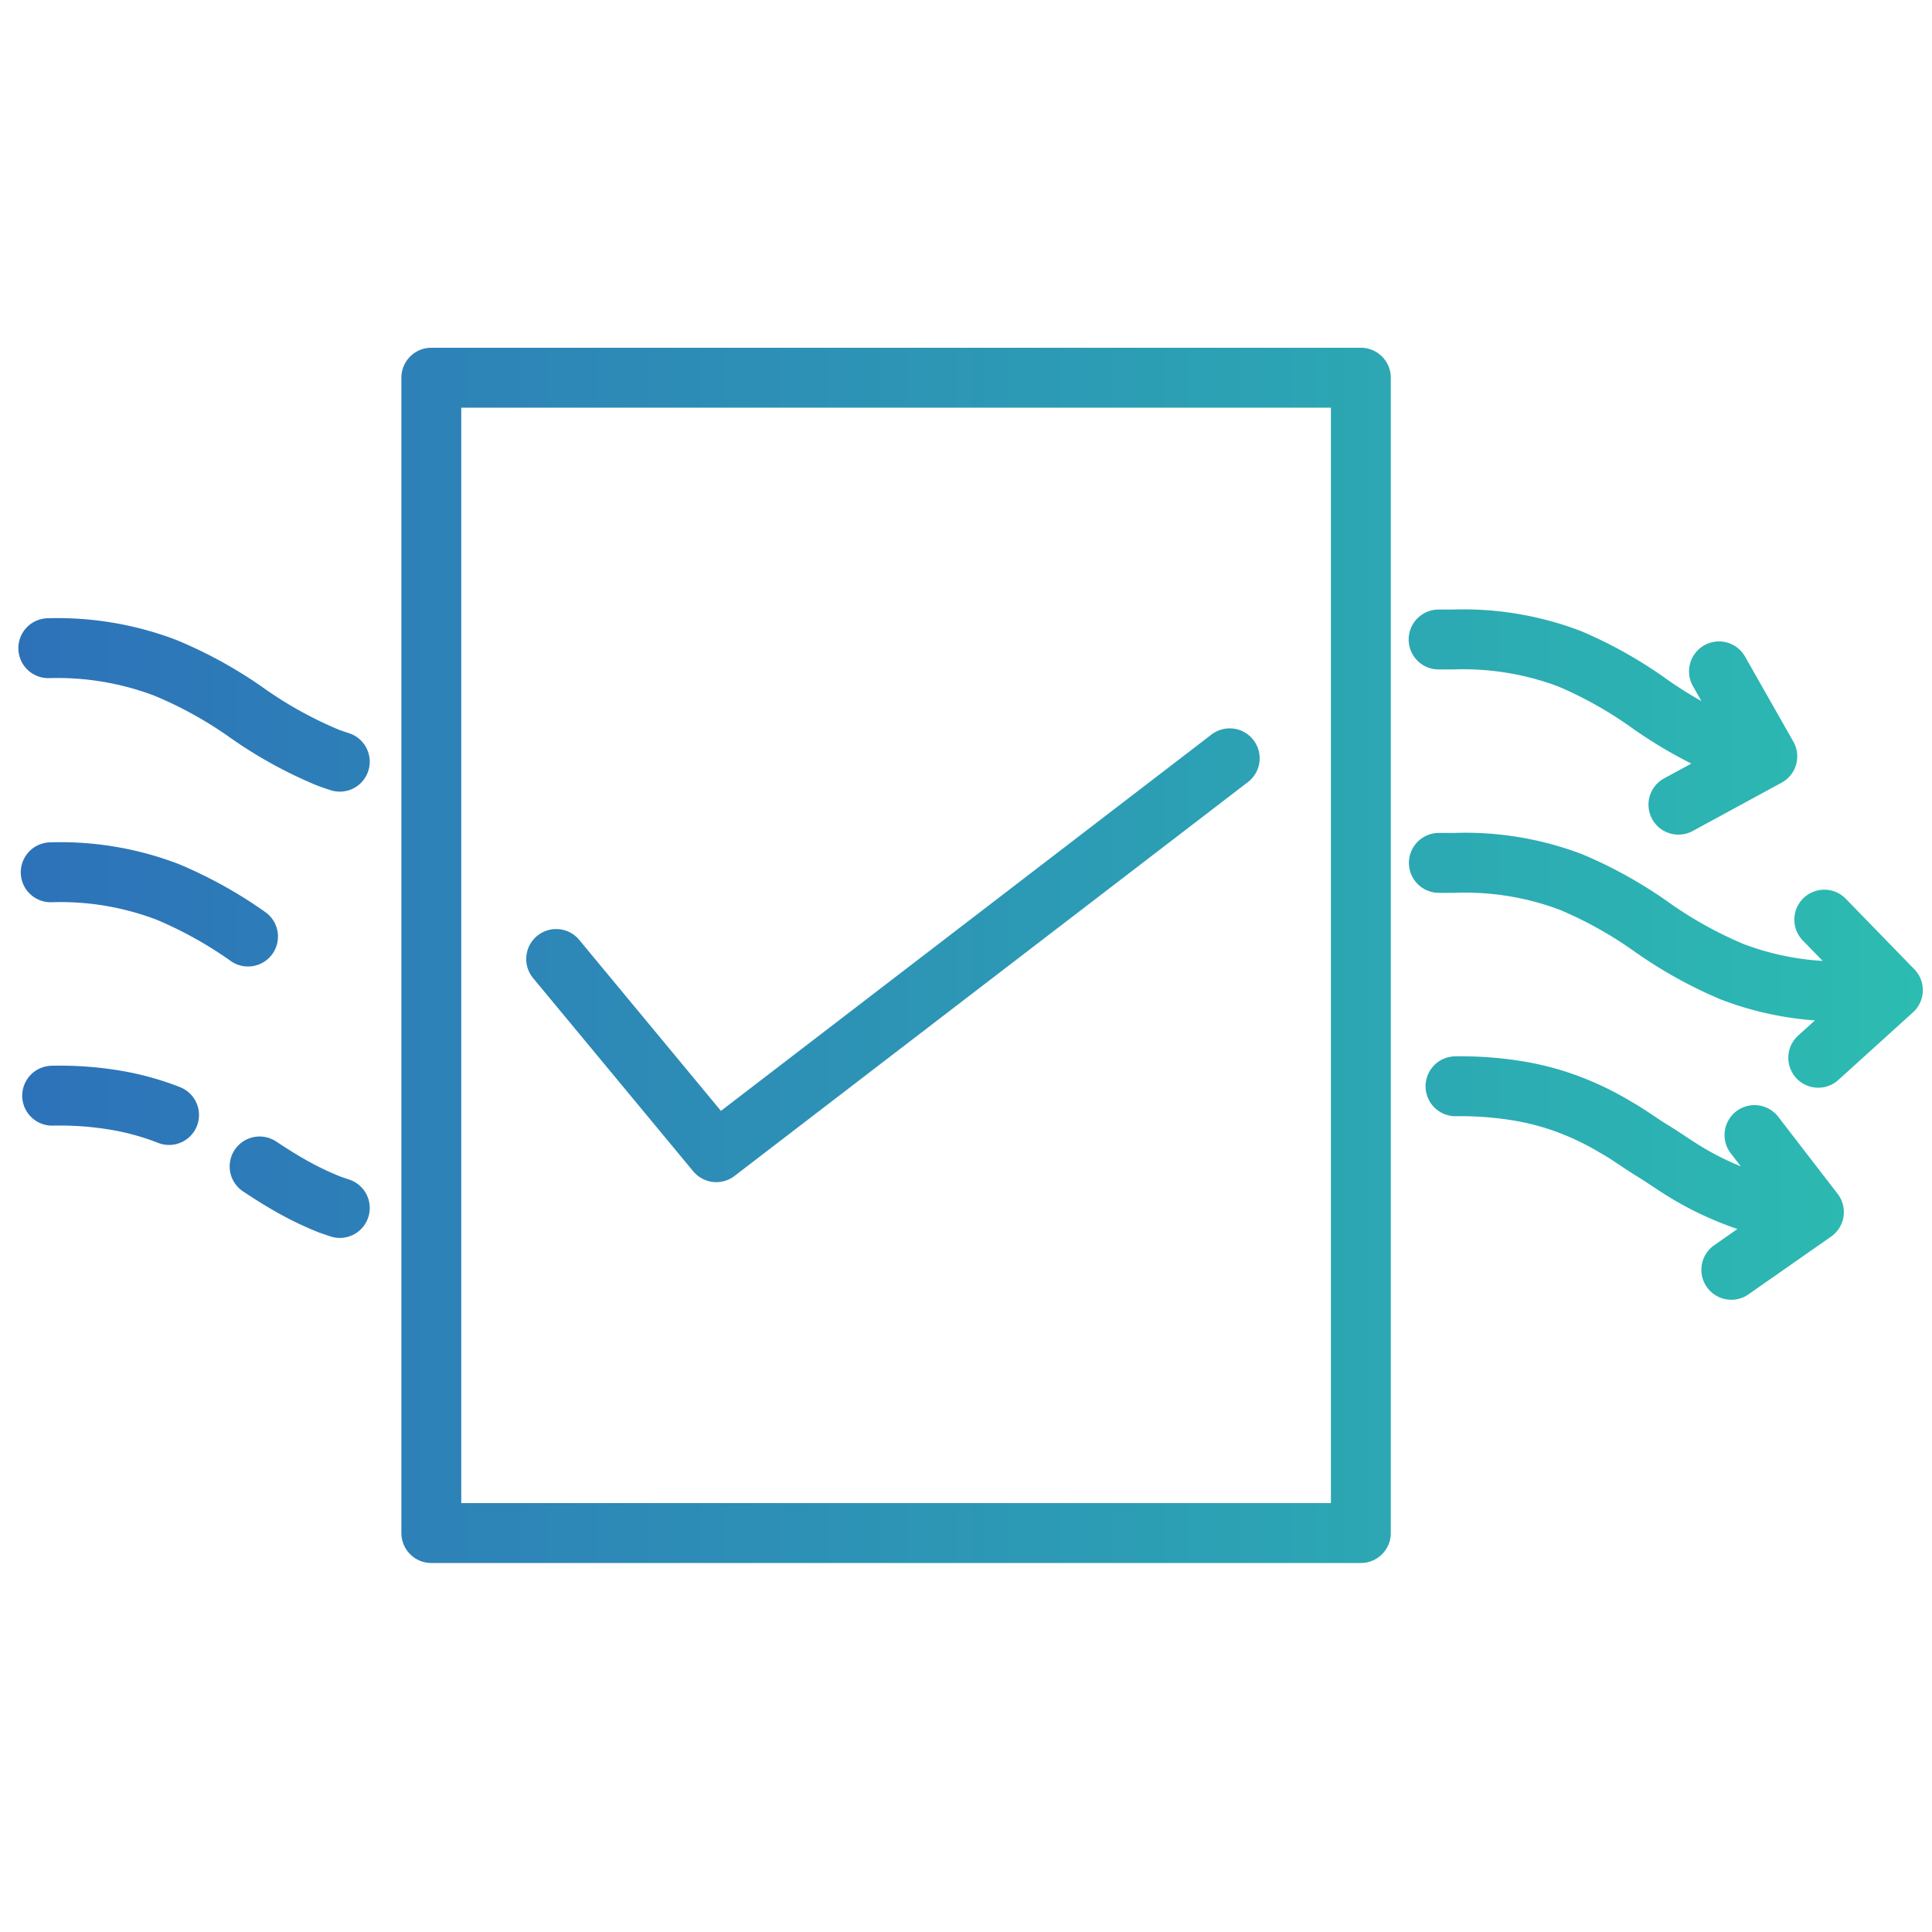 <svg id="Layer_1" data-name="Layer 1" xmlns="http://www.w3.org/2000/svg" xmlns:xlink="http://www.w3.org/1999/xlink" viewBox="0 0 80 80"><defs><style>.cls-1{fill:none;stroke-linecap:round;stroke-linejoin:round;stroke-width:2.48px;stroke:url(#linear-gradient);}</style><linearGradient id="linear-gradient" x1="0.8" y1="39.56" x2="79.6" y2="39.56" gradientUnits="userSpaceOnUse"><stop offset="0" stop-color="#2d72b9"/><stop offset="1" stop-color="#2cbcb1"/></linearGradient></defs><title>icon set_HVAC</title><path class="cls-1" d="M2,26.84a12.6,12.6,0,0,1,4.84.81A17.3,17.3,0,0,1,10.2,29.5a17.39,17.39,0,0,0,3.33,1.85c.17.07.36.13.54.19m-3.8,7.24a17.39,17.39,0,0,0-3.33-1.85,12.42,12.42,0,0,0-4.84-.81M10.75,48.3c.38.25.75.49,1.15.72a13.09,13.09,0,0,0,1.76.86l.41.14M7,46.17a11.05,11.05,0,0,0-2.14-.6,14,14,0,0,0-2.7-.2M71.65,31a18,18,0,0,1-3.33-1.85A17.33,17.33,0,0,0,65,27.28a12.43,12.43,0,0,0-4.84-.8c-.21,0-.39,0-.59,0m17,14.56a12.36,12.36,0,0,1-4.84-.8,17.63,17.63,0,0,1-3.33-1.85,17.42,17.42,0,0,0-3.33-1.86,12.36,12.36,0,0,0-4.84-.8c-.23,0-.43,0-.65,0M73.92,50.11a10.38,10.38,0,0,1-2.14-.6A12.5,12.5,0,0,1,70,48.65c-.54-.31-1-.65-1.57-1s-1-.68-1.57-1a11.87,11.87,0,0,0-1.75-.86,11.05,11.05,0,0,0-2.14-.6,14.73,14.73,0,0,0-2.7-.21m9.23-11.66,3.68-2-2-3.52m4.11,16,3.09-2.8-2.84-2.92m-3.85,14.5,3.42-2.39L72.65,47M56.35,15.64H17.86V63.48H56.35ZM50.92,31.4,29.66,47.71l-6.63-8"/></svg>